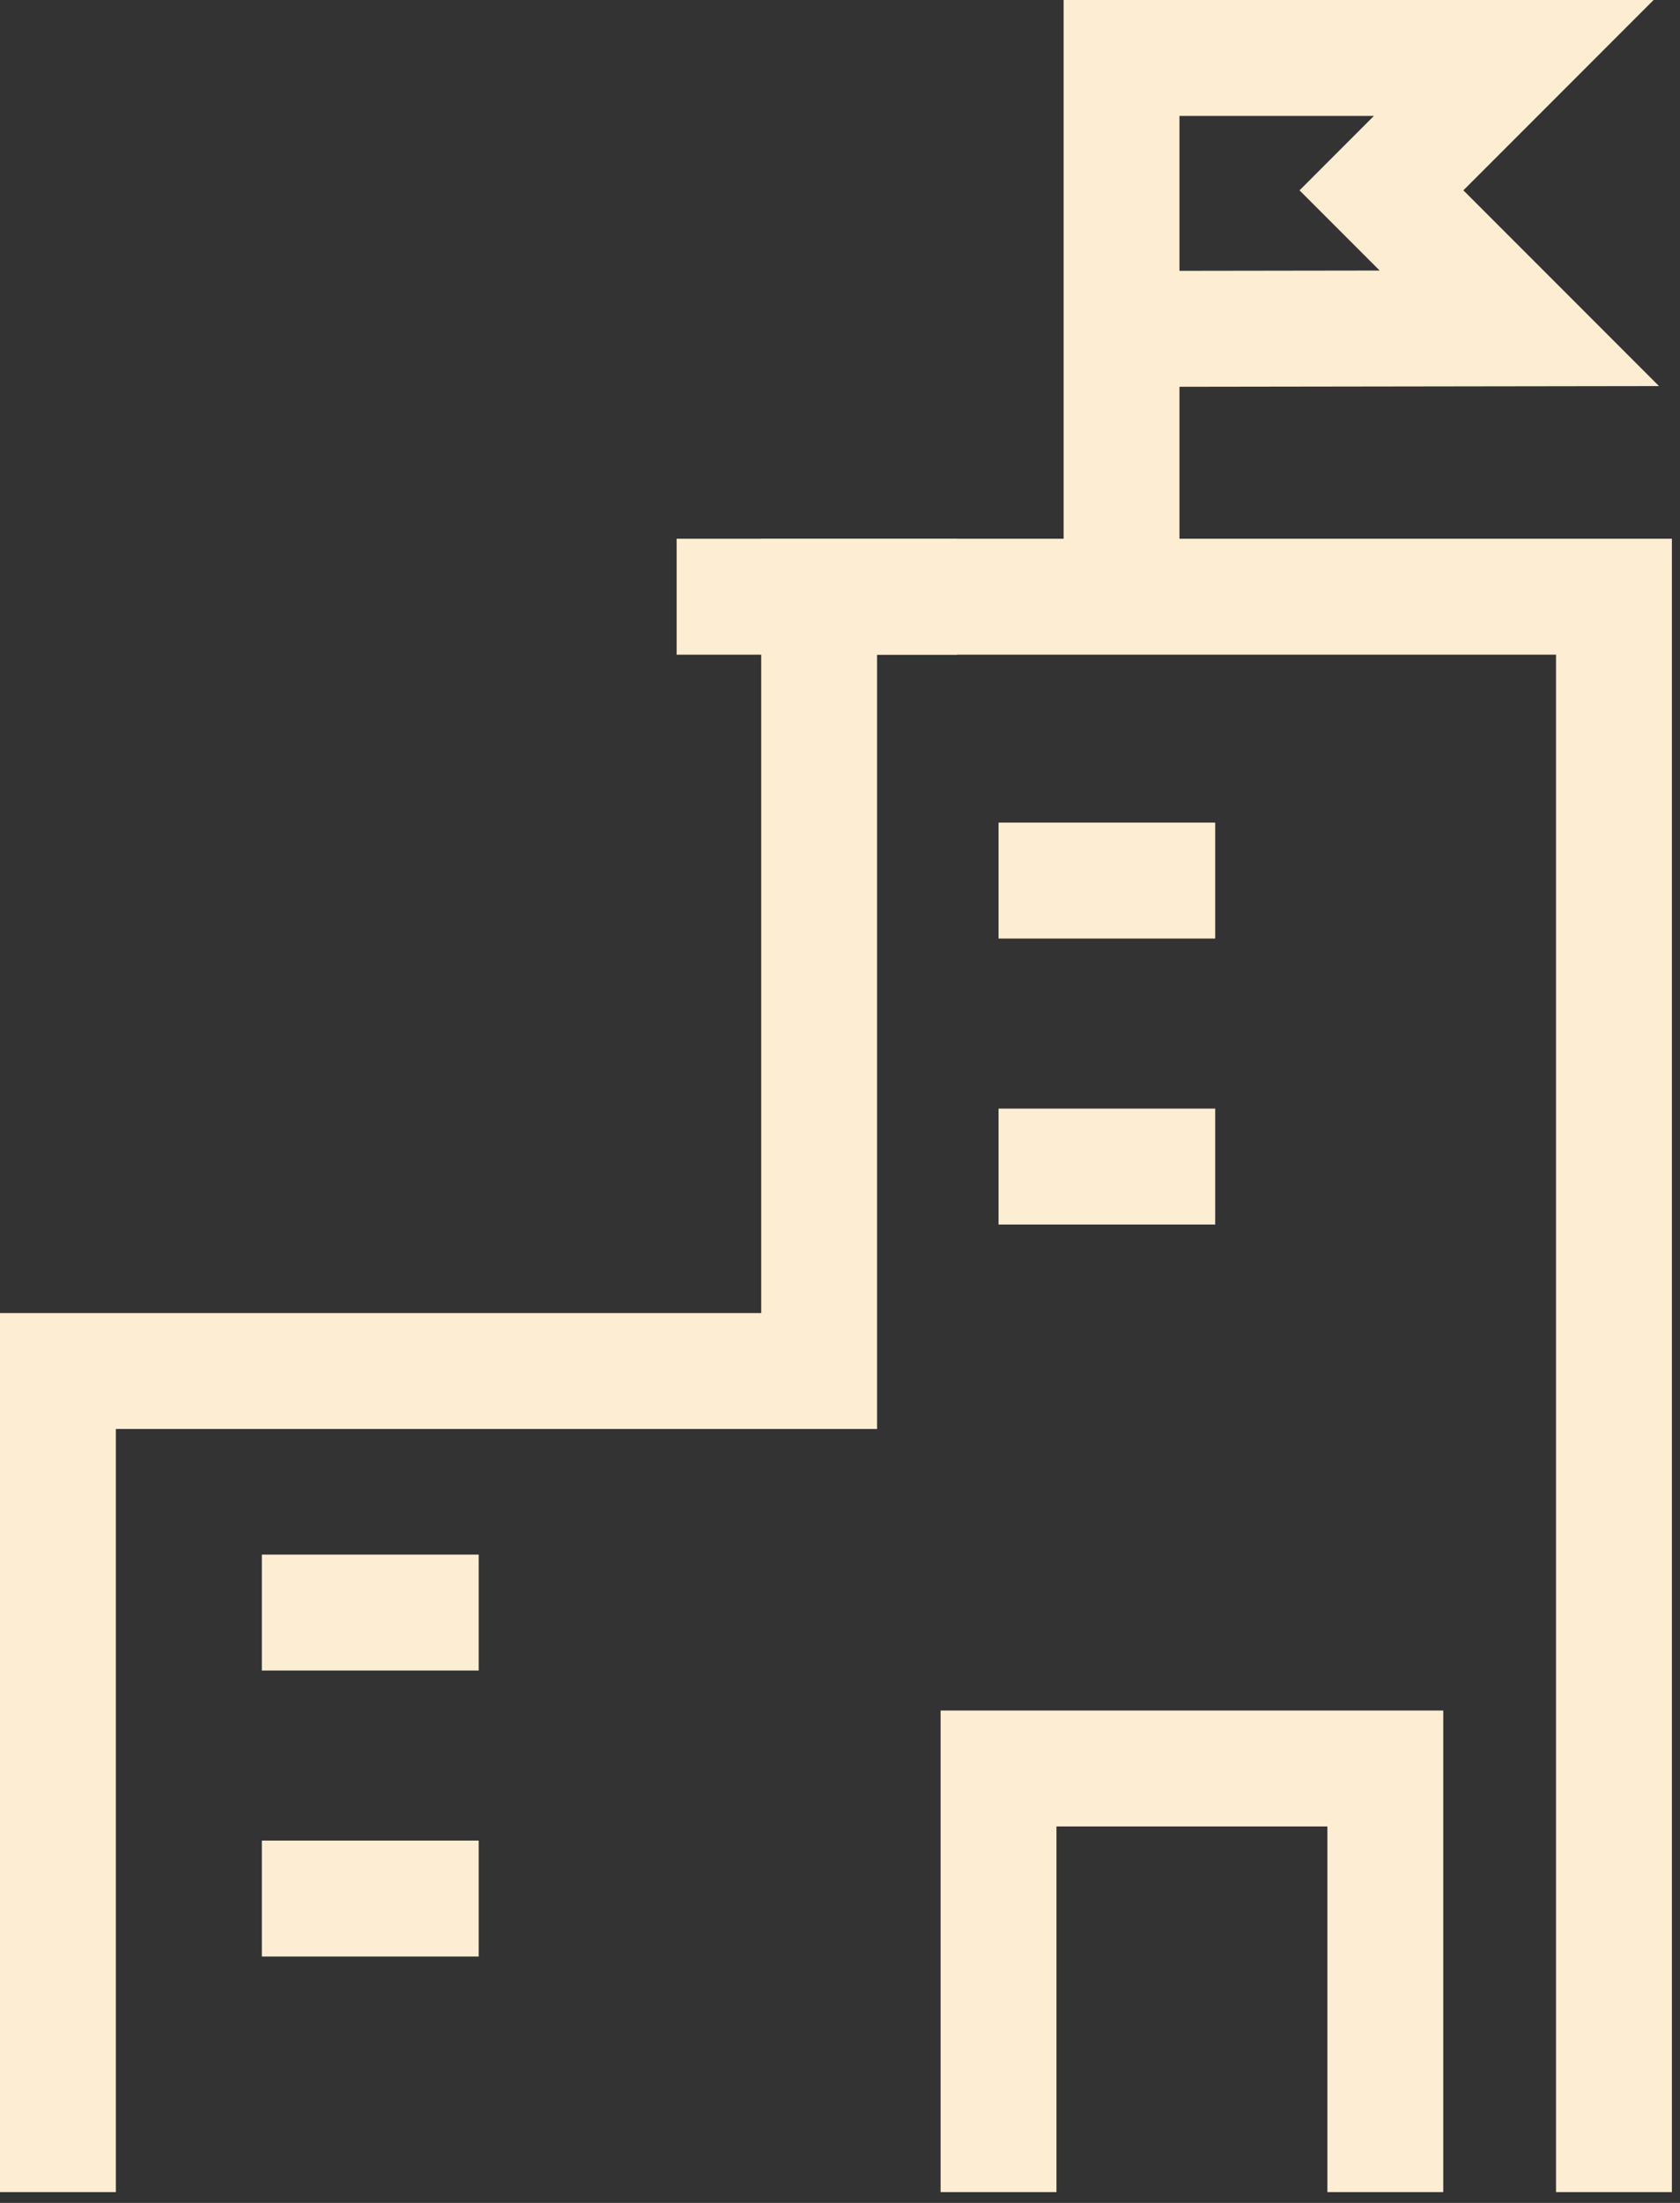 <svg width="87" height="114" viewBox="0 0 87 114" fill="none" xmlns="http://www.w3.org/2000/svg">
<rect x="0" y="0" width="87" height="114" fill="#333333" stroke="none"/>
<g clip-path="url(#clip0_330_713)">
<path d="M3 113.44V70.95H42.42V30.88H83.58V113.44" stroke="#FDEDD2" stroke-width="6" stroke-miterlimit="10"/>
<path d="M49.57 30.88H35.04" stroke="#FDEDD2" stroke-width="6" stroke-miterlimit="10"/>
<path d="M58.08 29.22V11.05V3H78.39L71.54 9.85L78.68 16.99L58.08 17.02" stroke="#FDEDD2" stroke-width="6" stroke-miterlimit="10"/>
<path d="M51.71 113.44V91.519H71.74V113.44" stroke="#FDEDD2" stroke-width="6" stroke-miterlimit="10"/>
<path d="M51.71 45.57H62.93" stroke="#FDEDD2" stroke-width="6" stroke-miterlimit="10"/>
<path d="M51.71 60.37H62.93" stroke="#FDEDD2" stroke-width="6" stroke-miterlimit="10"/>
<path d="M13.56 83.45H24.79" stroke="#FDEDD2" stroke-width="6" stroke-miterlimit="10"/>
<path d="M13.56 98.25H24.79" stroke="#FDEDD2" stroke-width="6" stroke-miterlimit="10"/>
</g>
<defs>
<clipPath id="clip0_330_713">
<rect width="86.58" height="113.44" fill="white"/>
</clipPath>
</defs>
</svg>
